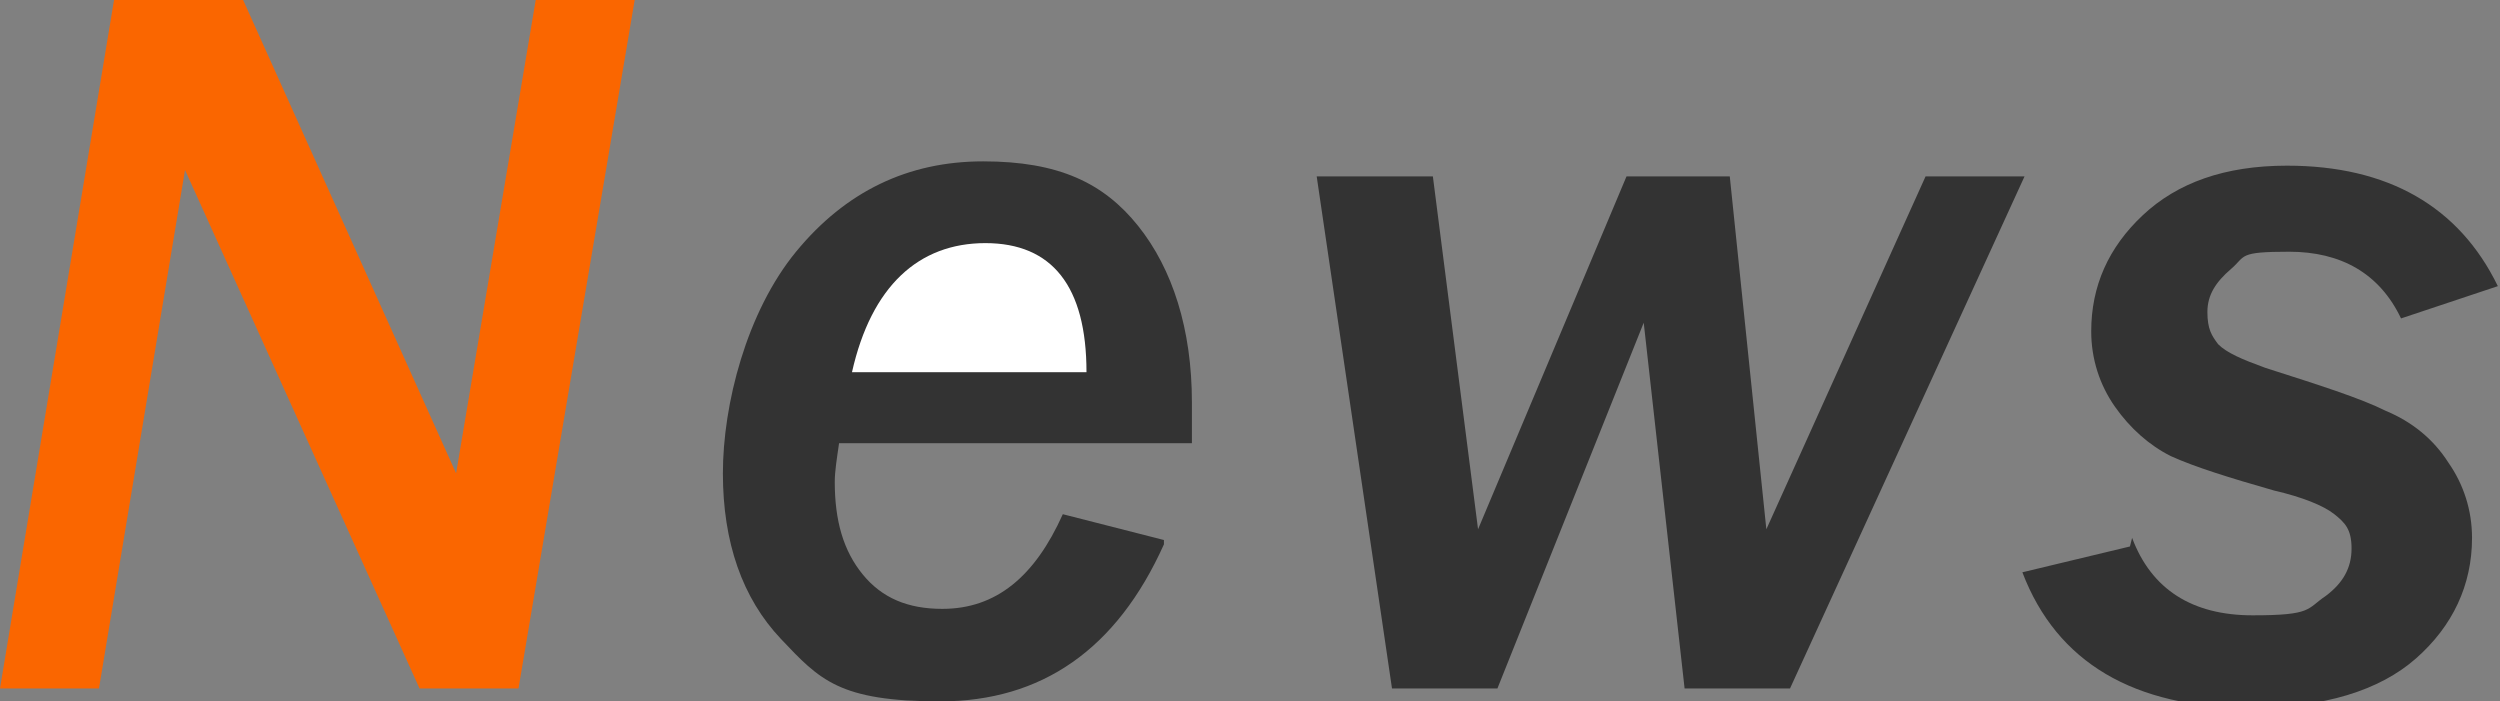 <?xml version="1.0" encoding="UTF-8"?>
<svg xmlns="http://www.w3.org/2000/svg" version="1.1" viewBox="0 0 116.2 32.6">
  <rect x="0" y="0" width="116.2" height="32.6" fill="#808080" stroke="none"/>
  <defs>
    <style>
      .cls-1 {
        fill: #fa6600;
      }

      .cls-2 {
        fill: #fff;
      }

      .cls-3 {
        fill: #333;
      }
    </style>
  </defs>
  <!-- Generator: Adobe Illustrator 28.6.0, SVG Export Plug-In . SVG Version: 1.2.0 Build 709)  -->
  <g>
    <g id="_レイヤー_1" data-name="レイヤー_1">
      <path class="cls-1" d="M-164.9,32"/>
      <polygon class="cls-1" points="24.1 32 19.5 32 8.6 7.9 4.6 32 0 32 5.3 0 11.3 0 21.2 22 24.9 0 29.5 0 24.1 32"/>
      <path class="cls-3" d="M54.1,25.3c-2.2,4.9-5.7,7.3-10.4,7.3s-5.6-1-7.4-2.9c-1.8-1.9-2.7-4.5-2.7-7.7s1.1-7.5,3.4-10.3c2.3-2.8,5.2-4.2,8.7-4.2s5.6,1,7.2,3c1.6,2,2.5,4.8,2.5,8.2s0,1.2,0,1.9h-16.4c-.1.7-.2,1.3-.2,1.8,0,1.8.4,3.2,1.3,4.3.9,1.1,2.1,1.6,3.7,1.6,2.5,0,4.3-1.5,5.6-4.4l4.7,1.2Z"/>
      <path class="cls-2" d="M50.5,17.3c0-4-1.6-6-4.7-6s-5.3,2-6.2,6h10.9Z"/>
      <polygon class="cls-3" points="83.2 32 78.3 32 76.4 15 69.6 32 64.7 32 61.2 8.2 66.6 8.2 68.7 24.6 75.6 8.2 80.4 8.2 82.1 24.6 89.5 8.2 94.1 8.2 83.2 32"/>
      <path class="cls-3" d="M99.1,25c.9,2.4,2.8,3.6,5.6,3.6s2.5-.3,3.4-.9c.8-.6,1.2-1.3,1.2-2.2s-.3-1.2-.8-1.6c-.5-.4-1.5-.8-2.8-1.1-2.1-.6-3.7-1.1-4.8-1.6-1-.5-1.9-1.3-2.6-2.3-.7-1-1.1-2.2-1.1-3.5,0-2.1.8-3.9,2.4-5.4,1.6-1.5,3.8-2.3,6.7-2.3,4.7,0,8,1.9,9.8,5.6l-4.5,1.5c-1-2.1-2.8-3.1-5.2-3.1s-2,.2-2.7.8-1.1,1.2-1.1,2,.2,1.1.5,1.5c.4.4,1.1.7,2.2,1.1,2.5.8,4.4,1.4,5.6,2,1.2.5,2.2,1.3,2.9,2.4.7,1,1.1,2.2,1.1,3.5,0,2.2-.9,4.1-2.6,5.6-1.7,1.5-4.3,2.3-7.7,2.3-5.4,0-9-2.1-10.6-6.3l5-1.2Z"/>
    </g>
  </g>
</svg>